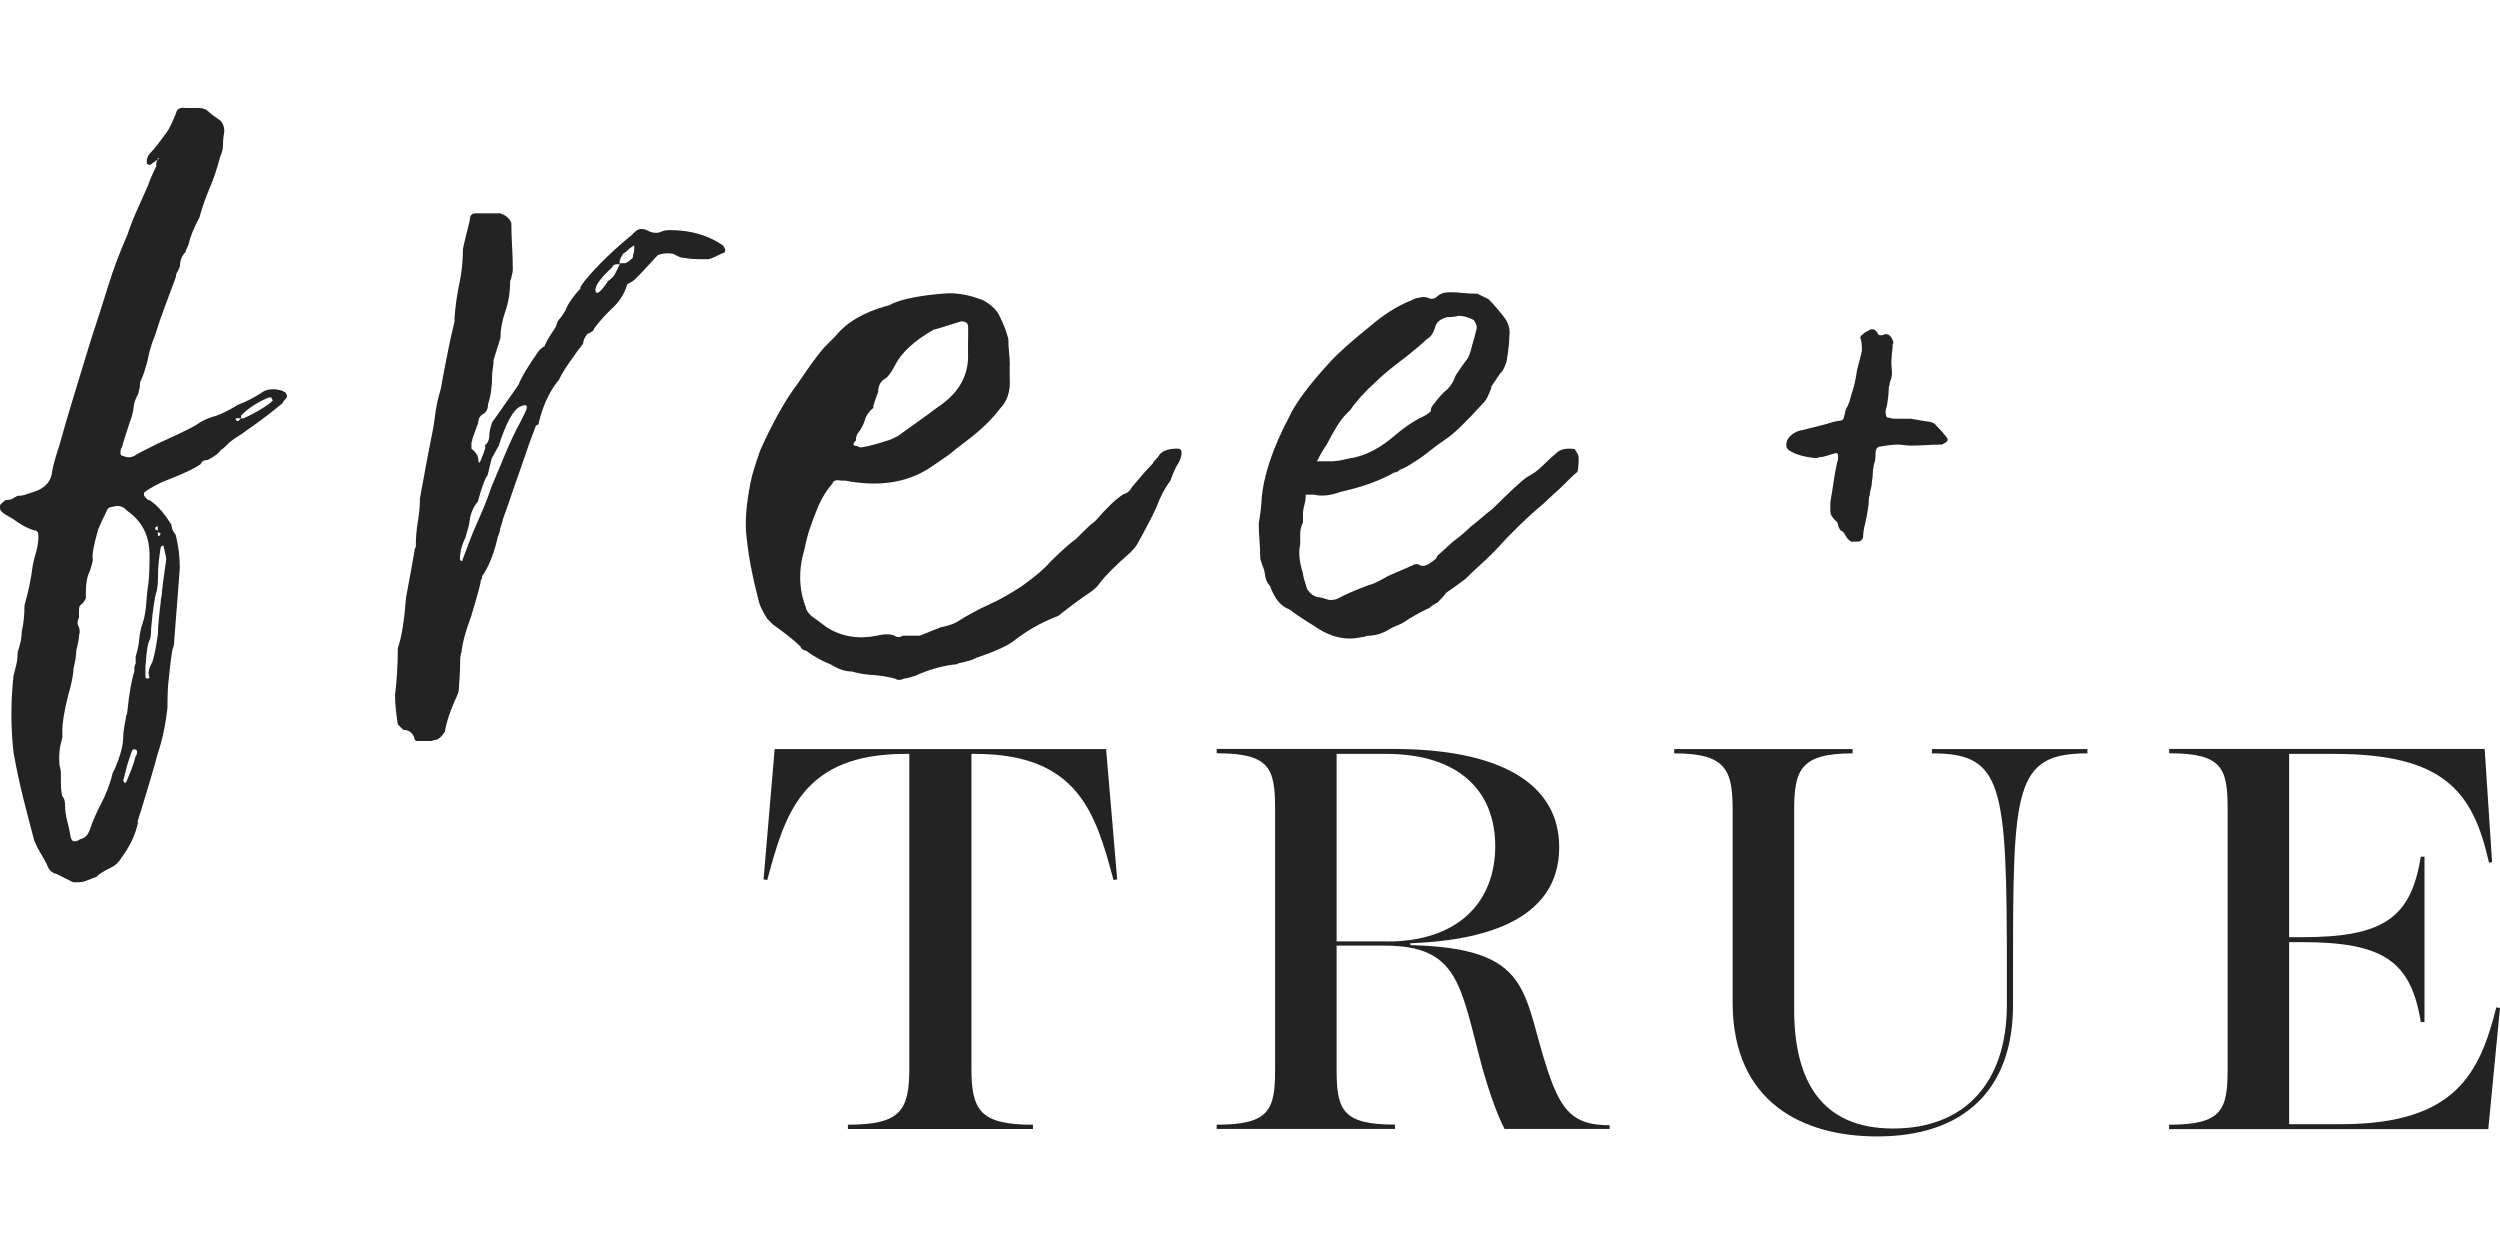 <?xml version="1.0" encoding="UTF-8"?>
<svg id="Layer_1" data-name="Layer 1" xmlns="http://www.w3.org/2000/svg" viewBox="0 0 243.04 120.96">
  <defs>
    <style>
      .cls-1 {
        fill: #232323;
      }
    </style>
  </defs>
  <g>
    <path class="cls-1" d="M14.81,15.89c-.18.18-.36.18-.54,0v-.4c.09-.27.18-.45.27-.54.27-.27.54-.58.81-.94.27-.36.54-.72.81-1.08.27-.36.58-.99.94-1.89.09-.45.4-.63.94-.54h1.35c.36,0,.67.13.94.4.18.18.54.45,1.08.81.27.27.4.63.4,1.08-.09.45-.13.88-.13,1.28s-.09.79-.27,1.14c-.27,1.08-.61,2.09-1.01,3.03-.4.94-.74,1.91-1.01,2.9-.54.99-.9,1.89-1.08,2.69-.18.36-.27.58-.27.67-.36.36-.54.81-.54,1.35-.09.27-.18.47-.27.61-.09.13-.13.29-.13.47-.36.99-.72,1.95-1.08,2.9-.36.94-.67,1.86-.94,2.76-.27.63-.47,1.26-.61,1.89-.13.63-.29,1.21-.47,1.75-.09.27-.18.49-.27.67-.09.18-.13.36-.13.54s-.02.34-.07.47c-.05.13-.07.25-.07.34-.27.45-.43.9-.47,1.35-.05.45-.16.9-.34,1.35-.36,1.08-.63,1.93-.81,2.56-.09.09-.13.27-.13.54,0,.18.09.27.27.27.36.18.72.18,1.08,0,.09-.09.85-.49,2.29-1.21,1.62-.72,2.83-1.3,3.64-1.75.63-.45,1.3-.76,2.02-.94.54-.18,1.26-.54,2.15-1.08.72-.27,1.43-.63,2.15-1.08.54-.45,1.26-.54,2.15-.27.09.09.18.13.27.13.18.27.22.45.13.54-.18.18-.32.36-.4.54-1.08.9-2.2,1.75-3.37,2.56-.36.27-.72.52-1.08.74-.36.23-.67.47-.94.74-.45.45-.63.58-.54.4-.18.36-.63.72-1.35,1.08-.36,0-.58.13-.67.4-.63.45-1.89,1.03-3.77,1.75-.9.45-1.44.76-1.62.94-.09,0-.13.09-.13.27,0,.09.07.2.2.34s.25.2.34.2c.72.45,1.43,1.26,2.15,2.42,0,.18.04.36.13.54.09.18.18.32.27.4.27,1.08.4,2.15.4,3.23-.09,1.17-.18,2.36-.27,3.57-.09,1.21-.18,2.36-.27,3.43,0,.36-.05.63-.13.81-.09.18-.22,1.17-.4,2.96-.09.63-.13,1.57-.13,2.83-.18,1.62-.49,3.1-.94,4.44-.27.99-.54,1.93-.81,2.83-.27.9-.54,1.8-.81,2.69-.36,1.08-.45,1.44-.27,1.08-.27,1.26-.81,2.42-1.62,3.5-.27.45-.58.76-.94.94-.9.45-1.39.76-1.48.94-.27.09-.56.2-.88.34-.32.13-.61.2-.88.2h-.54l-1.62-.81c-.45-.09-.76-.4-.94-.94-.18-.36-.38-.72-.61-1.08-.22-.36-.42-.76-.61-1.21-.36-1.35-.72-2.74-1.08-4.17-.36-1.44-.67-2.92-.94-4.44-.27-2.42-.27-4.89,0-7.41.09-.36.18-.72.27-1.08.09-.36.13-.76.13-1.21.09-.27.18-.58.27-.94.09-.36.13-.72.13-1.08.09-.36.16-.76.2-1.21.05-.45.07-.9.07-1.35.18-.63.34-1.26.47-1.89.13-.63.25-1.3.34-2.02.09-.45.2-.9.34-1.35.13-.45.2-.94.2-1.48,0-.36-.13-.54-.4-.54-.63-.18-1.3-.54-2.02-1.08-.63-.36-.99-.58-1.08-.67-.36-.36-.36-.67,0-.94.18-.18.32-.27.4-.27.27,0,.47-.04.61-.13.13-.09.29-.18.47-.27.27,0,.54-.04.81-.13.27-.09.54-.18.81-.27,1.08-.36,1.66-1.03,1.75-2.02.09-.54.31-1.35.67-2.42.45-1.62.94-3.3,1.48-5.05s1.08-3.52,1.62-5.32c.54-1.62,1.08-3.3,1.62-5.05.54-1.75,1.17-3.43,1.89-5.05.27-.81.58-1.62.94-2.42.36-.81.72-1.62,1.08-2.42.09-.27.2-.56.34-.88.13-.31.29-.65.47-1.01v-.27c0-.09.04-.22.13-.4.09,0,.13-.04.13-.13-.09,0-.13.05-.13.13-.09.09-.27.23-.54.4ZM14.41,56.82c.09-.63.13-1.57.13-2.83,0-1.88-.72-3.32-2.15-4.31l-.13-.13c-.36-.36-.81-.45-1.35-.27-.27,0-.45.13-.54.4-.36.72-.63,1.3-.81,1.75-.45,1.53-.63,2.51-.54,2.96,0,.18-.09.54-.27,1.08-.27.54-.4,1.21-.4,2.02v.67c-.18.36-.36.58-.54.67-.09.09-.13.27-.13.54v.67c-.18.36-.18.67,0,.94.09.27.09.54,0,.81,0,.27-.09.76-.27,1.48,0,.45-.09,1.03-.27,1.75,0,.54-.18,1.44-.54,2.69-.36,1.44-.54,2.56-.54,3.37v.67c-.27.81-.36,1.71-.27,2.69.09.27.13.52.13.74v.74c0,.63.04,1.12.13,1.48.18.18.27.45.27.81,0,.54.07,1.06.2,1.55.13.49.25,1.01.34,1.55.09.54.4.63.94.27.45-.09.76-.4.94-.94.27-.81.63-1.64,1.08-2.49.45-.85.81-1.77,1.08-2.76,0-.09.02-.18.07-.27l.2-.4c.54-1.26.81-2.29.81-3.1,0-.36.09-.99.27-1.89,0-.09.02-.18.07-.27.04-.09.07-.22.07-.4.18-1.7.4-2.96.67-3.77v-.34c0-.13.04-.29.13-.47v-.67c.18-.54.29-1.08.34-1.62.04-.54.16-1.08.34-1.62.18-.54.29-1.14.34-1.82.04-.67.11-1.32.2-1.95ZM13.19,73.52c.09-.09.13-.22.13-.4v-.13l-.13-.13h-.27c-.09.09-.27.59-.54,1.48-.27,1.08-.4,1.57-.4,1.48,0,.09.04.18.13.27h.13c.45-.99.76-1.84.94-2.56ZM14.14,64.63v1.21c0,.09.09.13.27.13l.13-.13c-.18-.36-.09-.85.27-1.48.18-.54.36-1.43.54-2.69,0-.63.09-1.66.27-3.1,0-.18.02-.36.07-.54.04-.18.07-.4.07-.67,0-.09.13-1.08.4-2.96,0-.18-.09-.63-.27-1.35h-.13l-.13.13c-.09.54-.16,1.03-.2,1.48-.05.45-.07.9-.07,1.35,0,.63-.05,1.12-.13,1.48-.18.45-.36,1.66-.54,3.64,0,.54-.05.9-.13,1.08-.18.27-.32,1.08-.4,2.42ZM15.35,51.3c0-.18-.09-.18-.27,0v.13c.09.09.18.13.27.13v.54h.13c.09-.09.13-.18.13-.27-.09,0-.18-.04-.27-.13v-.4ZM23.43,40.66h.27c.99-.45,1.84-.94,2.56-1.48l.27-.27c-.09-.09-.13-.18-.13-.27h-.27c-1.08.45-1.98,1.03-2.69,1.75v.27h-.4c-.18,0-.18.09,0,.27h.13c.09-.09.18-.18.27-.27Z"/>
    <path class="cls-1" d="M56.41,28.01c0-.09.13-.31.4-.67,1.26-1.53,2.83-3.05,4.71-4.58,0-.09.04-.13.13-.13.36-.45.85-.49,1.48-.13.45.18.85.18,1.21,0,.18-.09.45-.13.81-.13,1.97,0,3.68.49,5.12,1.48.36.45.31.72-.13.81-.54.27-.94.45-1.21.54h-.67c-.72,0-1.3-.04-1.75-.13-.18,0-.36-.04-.54-.13-.18-.09-.36-.18-.54-.27-.54-.09-1.03-.04-1.48.13l-1.62,1.75c-.27.27-.49.49-.67.67-.09.09-.32.23-.67.4-.27.9-.74,1.66-1.41,2.29-.67.63-1.28,1.3-1.82,2.02,0,.18-.22.36-.67.54-.27.36-.4.67-.4.94-.36.45-.63.81-.81,1.08-.72.99-1.21,1.75-1.48,2.29,0,.09-.09.22-.27.4-.81,1.08-1.39,2.38-1.75,3.9,0,.18-.09.27-.27.27-.45,1.17-.9,2.42-1.35,3.77-.45,1.26-.76,2.15-.94,2.69-.36,1.08-.67,1.98-.94,2.69,0,.09-.09.4-.27.94,0,.18-.05.36-.13.54-.09.18-.13.32-.13.4-.36,1.53-.85,2.74-1.48,3.64,0,.18-.05.32-.13.4,0,.27-.32,1.44-.94,3.5-.54,1.44-.85,2.6-.94,3.5-.09.18-.13.54-.13,1.08,0,.63-.05,1.48-.13,2.56,0,.18-.13.54-.4,1.08-.54,1.26-.85,2.25-.94,2.96-.27.45-.54.72-.81.81-.09,0-.27.05-.54.13h-1.35c-.18,0-.27-.09-.27-.27-.18-.54-.54-.81-1.08-.81-.09-.09-.27-.27-.54-.54-.18-1.17-.27-2.11-.27-2.83.09-.72.16-1.46.2-2.22.05-.76.07-1.55.07-2.36.36-.99.63-2.65.81-4.98.36-1.89.63-3.37.81-4.44,0-.18.05-.31.13-.4,0-.9.07-1.73.2-2.49.13-.76.2-1.5.2-2.22.45-2.51.81-4.44,1.08-5.79.18-.81.31-1.59.4-2.36.09-.76.27-1.59.54-2.49.54-2.96.99-5.16,1.35-6.6v-.4c.09-1.17.25-2.27.47-3.3.22-1.03.34-2.13.34-3.3,0-.09.22-1.03.67-2.83,0-.45.18-.67.54-.67h2.42c.54.18.9.49,1.08.94,0,.72.02,1.46.07,2.22.04.76.07,1.5.07,2.22,0,.27-.05.54-.13.81,0,.09-.05.23-.13.4,0,1.08-.16,2.07-.47,2.96-.32.9-.47,1.75-.47,2.56l-.67,2.15c0,.27-.02.54-.07.81-.05.27-.07.49-.07.67,0,1.08-.13,2.02-.4,2.83,0,.45-.16.76-.47.94-.32.18-.47.45-.47.81-.54,1.44-.72,1.98-.54,1.62-.09.18-.13.32-.13.4v.54c.45.36.67.72.67,1.08,0,.18.04.27.13.27l.13-.27c.45-1.08.54-1.53.27-1.35.36-.18.54-.54.54-1.08,0-.27.09-.67.27-1.21.45-.63.88-1.23,1.28-1.82.4-.58.83-1.19,1.28-1.82.27-.72.94-1.84,2.02-3.37.18-.18.36-.31.54-.4,0-.18.36-.81,1.08-1.89.09-.36.2-.61.34-.74s.34-.42.61-.88c.18-.54.67-1.26,1.48-2.15ZM44.57,55.88v-.27.27ZM48.47,43.36l-.67,1.21-.4,1.62c-.27.36-.58,1.21-.94,2.56-.45.54-.72,1.17-.81,1.89,0,.18-.13.72-.4,1.62-.36.72-.54,1.44-.54,2.15l.13.13c.09,0,.13-.04.13-.13.63-1.7,1.03-2.74,1.21-3.1.27-.63.54-1.26.81-1.88.27-.63.54-1.35.81-2.15.45-1.08.9-2.15,1.35-3.23.45-1.08.94-2.11,1.48-3.1l.4-.81c.36-.72.2-.92-.47-.61-.67.32-1.37,1.59-2.09,3.84ZM60.32,25.72c-.45-.09-.72,0-.81.27-1.17,1.08-1.71,1.84-1.62,2.29.09.45.49.13,1.21-.94.36-.27.58-.49.67-.67l.54-1.08h.4c.18,0,.45-.18.81-.54,0-.18.02-.31.07-.4.04-.09.07-.27.07-.54v-.27l-.4.27c-.27.27-.49.45-.67.54-.36.54-.45.9-.27,1.08Z"/>
    <path class="cls-1" d="M98.16,35.55v1.21c.09,1.26-.23,2.24-.94,2.96-.81,1.08-1.93,2.15-3.37,3.23-.72.54-1.12.85-1.21.94-.18.18-.94.72-2.29,1.62-2.24,1.44-4.98,1.84-8.21,1.21h-.4c-.45-.09-.72,0-.81.27-.54.63-.99,1.35-1.35,2.15-.72,1.71-1.17,3.1-1.35,4.17-.63,2.07-.58,4,.13,5.79,0,.18.18.45.54.81-.09-.09.4.27,1.48,1.08,1.43.9,3.05,1.17,4.85.81.72-.18,1.3-.18,1.75,0,.18.18.45.18.81,0h1.62l2.02-.81c.81-.18,1.35-.36,1.62-.54.99-.63,2.02-1.19,3.1-1.68,1.08-.49,2.15-1.1,3.23-1.82,1.26-.9,2.15-1.66,2.69-2.29,1.08-1.08,1.93-1.84,2.56-2.29.27-.27.56-.56.88-.88.31-.31.65-.61,1.01-.88,1.08-1.26,1.97-2.11,2.69-2.56.36-.09.63-.31.81-.67.9-1.08,1.57-1.84,2.02-2.29.09-.18.27-.4.54-.67.27-.54.9-.81,1.89-.81.27,0,.4.13.4.4s-.09.58-.27.94c-.18.27-.34.56-.47.88-.13.32-.25.61-.34.88-.54.72-.99,1.57-1.35,2.56-.36.81-.99,2.02-1.89,3.64-.09.18-.32.45-.67.81-1.44,1.26-2.42,2.24-2.96,2.96-.18.27-.45.54-.81.81-.54.36-1.08.74-1.62,1.14-.54.4-1.03.79-1.48,1.14-.09.09-.27.18-.54.27-1.35.54-2.6,1.26-3.77,2.15-.63.54-1.89,1.12-3.77,1.75-.27.18-.85.36-1.75.54-.09.09-.27.13-.54.13-1.26.18-2.47.54-3.64,1.08-.54.18-.9.27-1.08.27-.36.18-.67.18-.94,0-.72-.18-1.44-.29-2.15-.34-.72-.04-1.39-.16-2.02-.34-.63,0-1.3-.22-2.02-.67-.45-.18-.88-.38-1.28-.61-.4-.22-.79-.47-1.14-.74-.09,0-.2-.04-.34-.13-.13-.09-.2-.18-.2-.27-.54-.54-1.44-1.26-2.69-2.15l-.54-.54c-.18-.27-.36-.58-.54-.94-.18-.36-.31-.76-.4-1.21-.54-2.06-.9-3.99-1.08-5.79-.18-1.43-.04-3.23.4-5.39.09-.54.4-1.57.94-3.1,1.26-2.78,2.47-4.94,3.64-6.46,1.08-1.62,1.93-2.78,2.56-3.5l1.08-1.08c1.08-1.35,2.74-2.33,4.98-2.96.09,0,.18-.02.27-.07.09-.04.22-.11.4-.2,1.08-.45,2.74-.76,4.98-.94,1.17-.09,2.42.13,3.77.67.81.45,1.35.99,1.62,1.62.36.72.63,1.44.81,2.15,0,.45.02.88.07,1.28.04.4.07.83.07,1.28ZM94.12,32.99v-1.21c0-.36-.22-.54-.67-.54-1.71.54-2.6.81-2.69.81-1.89,1.08-3.14,2.24-3.77,3.5-.36.72-.72,1.17-1.08,1.35-.36.27-.54.67-.54,1.21-.45,1.17-.58,1.66-.4,1.48-.45.36-.74.76-.88,1.21-.13.45-.34.85-.61,1.21-.18.18-.27.45-.27.81-.36.36-.32.54.13.54.09.09.22.13.4.13.63-.09,1.48-.31,2.56-.67.09,0,.4-.13.94-.4.63-.45,1.26-.9,1.89-1.35.63-.45,1.3-.94,2.02-1.48,2.06-1.35,3.05-3.1,2.96-5.25v-1.35Z"/>
    <path class="cls-1" d="M140.57,57.63c-.09.18-.36.49-.81.94-.36.18-.63.36-.81.54-.45.18-1.12.54-2.02,1.08-.36.27-.72.47-1.08.61-.36.13-.67.29-.94.47-.63.36-1.3.54-2.02.54-.18.09-.36.13-.54.13-1.53.36-3.05,0-4.58-1.08-.45-.27-.88-.54-1.28-.81-.4-.27-.79-.54-1.14-.81-.81-.27-1.44-1.03-1.89-2.29-.27-.27-.42-.61-.47-1.01-.04-.4-.16-.78-.34-1.14,0-.09-.02-.18-.07-.27-.04-.09-.07-.22-.07-.4,0-.54-.02-1.08-.07-1.62-.04-.54-.07-1.08-.07-1.62.18-1.08.27-1.84.27-2.29.18-2.33,1.08-5.03,2.69-8.08.63-1.35,1.93-3.1,3.9-5.25.81-.9,2.11-2.06,3.9-3.5,1.35-1.17,2.69-2.02,4.04-2.56.36-.18.63-.27.81-.27.27-.09.54-.09.81,0,.36.18.67.13.94-.13.27-.27.67-.4,1.21-.4.45,0,.88.02,1.28.07.4.05.88.07,1.41.07.36.18.72.36,1.08.54.54.54,1.08,1.17,1.62,1.89.36.54.49,1.12.4,1.75,0,.54-.09,1.35-.27,2.42-.18.54-.36.9-.54,1.08.09-.18-.23.27-.94,1.35v.13c-.27.72-.49,1.17-.67,1.35-1.8,1.98-3.05,3.19-3.77,3.64-.54.36-1.06.74-1.55,1.14-.49.4-.97.74-1.41,1.01-.27.18-.52.34-.74.47-.23.13-.47.25-.74.34-.18.18-.36.27-.54.27-1.44.81-3.19,1.44-5.25,1.89-.99.36-1.84.45-2.56.27h-.81c0,.36-.05.7-.14,1.01-.09.32-.13.61-.13.88v.81c-.18.36-.27.74-.27,1.14v1.01c-.18.72-.09,1.66.27,2.83,0,.18.13.67.4,1.48.27.45.63.72,1.08.81.18,0,.54.09,1.08.27.36,0,.63-.04.81-.13.63-.36,1.66-.81,3.1-1.35.18,0,.67-.22,1.48-.67.09-.09.99-.49,2.69-1.21.09-.09.27-.13.54-.13.36.27.76.22,1.21-.13.27-.18.45-.31.54-.4l.13-.27,1.48-1.35c.72-.54,1.3-1.03,1.75-1.48.36-.27.72-.56,1.08-.88.36-.31.72-.61,1.08-.88,1.7-1.7,2.83-2.74,3.37-3.1.54-.27,1.03-.63,1.48-1.08.45-.45.94-.9,1.48-1.35.36-.27.9-.36,1.62-.27.27.36.4.63.4.81,0,.72-.05,1.21-.13,1.48.09-.18-.32.18-1.21,1.08-.36.36-.72.7-1.08,1.01-.36.32-.67.61-.94.88-1.62,1.35-3.23,2.92-4.85,4.71-.54.54-1.03,1.01-1.48,1.41-.45.4-.9.83-1.35,1.28-.36.27-.7.52-1.01.74-.32.23-.61.43-.88.61ZM139.09,39.99c0-.27.09-.49.27-.67.54-.72.99-1.21,1.35-1.48.36-.36.63-.81.81-1.35.54-.81.85-1.26.94-1.35.27-.27.49-.81.67-1.62.09-.27.22-.76.4-1.48.09-.27,0-.58-.27-.94-.54-.27-1.03-.4-1.48-.4-.27.09-.63.13-1.08.13-.72.18-1.12.54-1.21,1.08-.18.54-.45.9-.81,1.08-.36.36-.99.9-1.89,1.62-1.44,1.08-2.47,1.93-3.1,2.56-1.08.99-1.89,1.89-2.42,2.69l-.4.4c-.54.54-1.17,1.53-1.89,2.96-.27.36-.59.9-.94,1.62h1.48c.36,0,.9-.09,1.62-.27,1.35-.18,2.69-.81,4.04-1.89,1.26-1.08,2.29-1.79,3.1-2.15.36-.18.63-.36.81-.54Z"/>
  </g>
  <g>
    <path class="cls-1" d="M82.42,109.34c5.14,0,5.98-1.38,5.98-5.5v-30.55h-.36c-10.04,0-11.72,5.8-13.45,12.26l-.36-.06,1.08-12.67h32.22l1.08,12.67-.36.06c-1.73-6.46-3.41-12.26-13.45-12.26h-.36v30.55c0,4.12.84,5.5,5.98,5.5v.42h-17.99v-.42Z"/>
    <path class="cls-1" d="M118.28,109.34c5.14,0,5.68-1.44,5.68-5.38v-25.35c0-3.95-.54-5.38-5.68-5.38v-.42h17.16c10.28,0,16.14,3.29,16.14,9.56,0,7.41-8.01,9.09-14.47,9.33v.18c12.02.3,10.82,4.66,13.39,12.31,1.32,3.89,2.51,5.2,5.98,5.2v.36h-10.22c-.54-1.08-1.2-2.63-2.15-5.92-2.15-7.95-2.21-11.9-9.51-11.9h-4.66v12.02c0,3.95.54,5.38,5.68,5.38v.42h-17.34v-.42ZM134.84,91.53c7.05,0,10.52-3.95,10.52-9.27s-3.47-8.97-10.64-8.97h-4.78v18.23h4.9Z"/>
    <path class="cls-1" d="M168.44,97.45v-18.59c0-3.95-.54-5.62-5.68-5.62v-.42h17.34v.42c-5.14,0-5.68,1.67-5.68,5.62v19.25c0,6.94,2.63,11.6,9.62,11.6s11.06-4.48,11.06-12.02v-3.59c0-17.94-.42-20.86-7.29-20.86v-.42h15.12v.42c-7.11,0-7.23,3.41-7.23,20.86v3.59c0,8.31-4.84,12.79-13.21,12.79-7.05,0-14.05-3.17-14.05-13.03Z"/>
    <path class="cls-1" d="M210.88,109.34c5.14,0,5.68-1.44,5.68-5.38v-25.35c0-3.95-.54-5.38-5.68-5.38v-.42h30.67l.72,11-.3.06c-1.55-6.93-4.36-10.58-15.07-10.58h-4.36v17.82h1.2c7.89,0,10.64-1.79,11.6-7.83h.36v16.08h-.36c-.96-5.98-3.71-7.77-11.6-7.77h-1.2v17.7h5.02c11.24,0,13.51-5.02,15.12-11.36l.36.06-1.14,11.78h-31.03v-.42Z"/>
  </g>
  <path class="cls-1" d="M185.71,40.7l1.68.28c.19,0,.4.06.65.19.62.62,1.06,1.12,1.3,1.49,0,.13-.03.22-.09.28-.06.06-.22.16-.47.28-.5,0-.99.02-1.49.05-.5.03-.99.05-1.49.05-.25,0-.48-.01-.7-.05-.22-.03-.42-.05-.61-.05-.37,0-.93.06-1.68.19-.25,0-.4.16-.47.47,0,.5-.03.84-.09,1.03-.06.19-.11.39-.14.61-.03.22-.05.42-.05.61s-.02.36-.05.51c-.03.16-.05.33-.05.51-.13.5-.19.84-.19,1.03-.06.06-.09.22-.09.47,0,.44-.13,1.21-.37,2.33-.06.19-.11.4-.14.65-.03.25-.05.47-.05.65-.13.25-.28.37-.47.37h-.47c-.13.06-.28,0-.47-.19-.13-.12-.22-.25-.28-.37-.13-.25-.25-.4-.37-.47-.13,0-.25-.19-.37-.56,0-.19-.09-.34-.28-.47-.31-.31-.47-.59-.47-.84v-.93c.12-.68.23-1.37.33-2.05.09-.68.23-1.4.42-2.14v-.28c0-.25-.09-.34-.28-.28-.25.06-.51.14-.79.23s-.51.14-.7.14c-.13.06-.28.09-.47.09-1.12-.12-1.96-.37-2.52-.75-.06,0-.09-.03-.09-.09-.13-.12-.19-.25-.19-.37,0-.5.25-.9.75-1.21l.37-.19c.19-.06.31-.09.37-.09.25-.06.75-.19,1.49-.37.75-.19,1.3-.34,1.68-.47.06,0,.15-.01.28-.05.12-.03.25-.05.37-.05.19-.06.28-.15.28-.28.06-.19.11-.37.14-.56.03-.19.11-.37.23-.56.12-.25.25-.62.37-1.12.25-.68.43-1.49.56-2.42.25-.93.4-1.55.47-1.86,0-.43-.03-.78-.09-1.03-.13-.25-.06-.43.19-.56,0-.06.19-.19.56-.37.12-.12.31-.15.56-.09l.28.28c0,.06.03.13.09.19.06.06.15.09.28.09s.22-.03.28-.09c.43-.12.75.16.93.84l-.09.09v.28c-.13.99-.16,1.71-.09,2.14.06.5,0,.93-.19,1.3,0,.13-.02.23-.05.33-.03.09-.05.17-.05.23,0,.44-.06,1.03-.19,1.77-.13.37-.16.62-.09.75,0,.25.09.37.28.37.06,0,.14.02.23.05.09.03.2.05.33.05h1.49Z"/>
</svg>